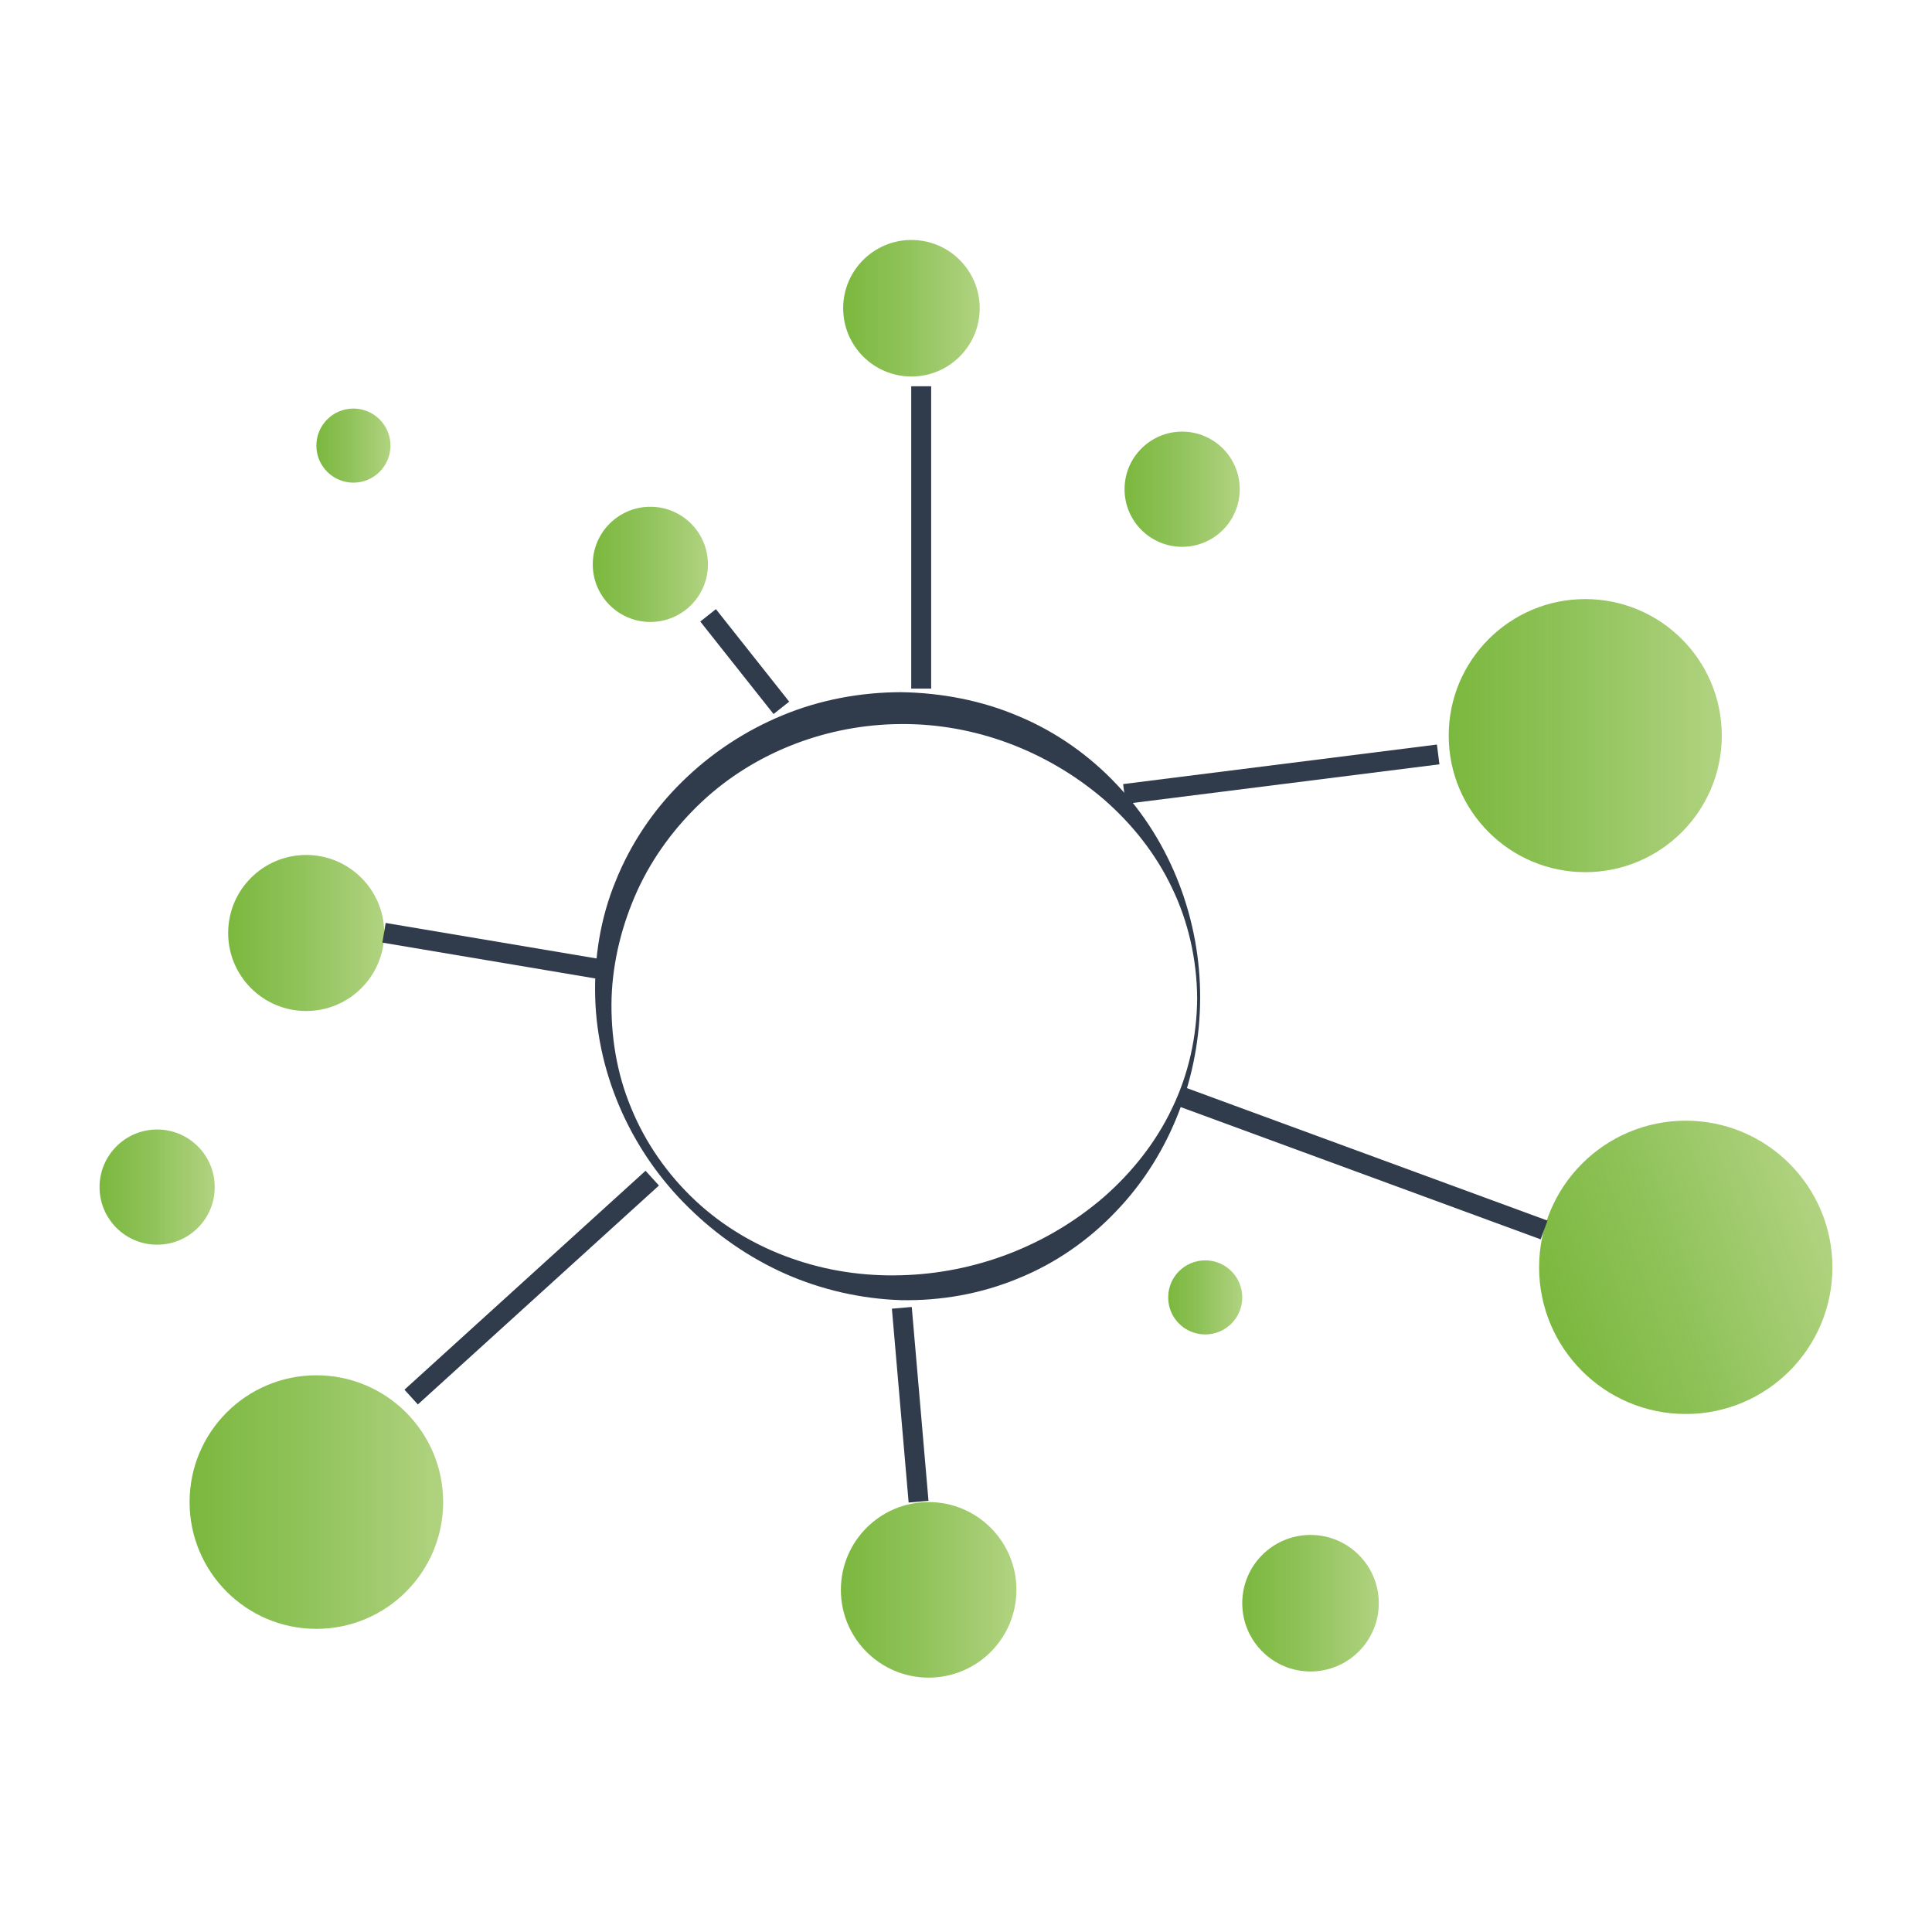 <?xml version="1.0" encoding="utf-8"?>
<!-- Generator: Adobe Illustrator 24.2.2, SVG Export Plug-In . SVG Version: 6.00 Build 0)  -->
<svg version="1.1" id="Calque_1" xmlns="http://www.w3.org/2000/svg" xmlns:xlink="http://www.w3.org/1999/xlink" x="0px" y="0px"
	 viewBox="0 0 1360.63 1360.63" style="enable-background:new 0 0 1360.63 1360.63;" xml:space="preserve">
<style type="text/css">
	.st0{fill:#303B4C;}
	.st1{fill:url(#SVGID_1_);}
	.st2{fill:url(#SVGID_2_);}
	.st3{fill:url(#SVGID_3_);}
	.st4{fill:url(#SVGID_4_);}
	.st5{fill:url(#SVGID_5_);}
	.st6{fill:url(#SVGID_6_);}
	.st7{fill:none;stroke:#303B4C;stroke-miterlimit:10;}
	.st8{fill:url(#SVGID_7_);}
	.st9{fill:url(#SVGID_8_);}
	.st10{fill:url(#SVGID_9_);}
	.st11{fill:url(#SVGID_10_);}
	.st12{fill:url(#SVGID_11_);}
	.st13{fill:url(#SVGID_12_);}
</style>
<path class="st0" d="M845.21,702.79c-0.07,54.25-20.03,109.38-58.9,149.99c-19.18,20.32-42.83,36.88-69.04,47.48
	c-26.1,10.89-54.58,15.92-82.72,15.38c-28.17-0.9-56-7.3-81.46-18.54c-25.45-11.3-48.49-27.34-68.08-46.63
	c-39.33-38.39-64.15-91.78-65.83-147.69c-0.83-27.81,3.63-56.21,14.41-82.32c10.53-26.19,26.62-50.23,46.92-70.04
	c20.21-19.9,44.36-35.84,70.69-46.69c26.32-10.93,54.91-16.19,83.35-16.26c28.43,0.45,56.94,5.83,83.04,17.03
	c26.19,10.94,49.78,27.66,68.94,48.06C825.28,593.37,845.39,648.49,845.21,702.79z M843.11,702.79c-0.21-26.94-6.2-53.82-17.9-77.87
	c-11.5-24.15-28.5-45.23-48.28-62.36c-39.89-33.99-90.9-53.09-142.38-52.63c-51.31,0.2-102.57,19.37-140.32,54.77
	c-18.77,17.65-34.48,38.77-45.31,62.38c-10.7,23.61-17.33,49.34-18.22,75.7c-0.7,26.27,3.53,53.03,13.83,77.6
	c10.06,24.64,25.77,46.97,45.2,65.17c19.47,18.21,42.84,31.95,67.69,40.66c24.83,8.84,51.13,12.67,77.12,11.9
	c52.02-1.31,102.75-20.59,142.6-54.86c19.73-17.24,36.71-38.34,48.21-62.52C837.06,756.65,842.99,729.73,843.11,702.79z"/>
<linearGradient id="SVGID_1_" gradientUnits="userSpaceOnUse" x1="1064.818" y1="876.041" x2="1271.376" y2="876.041" gradientTransform="matrix(0.941 -0.338 0.338 0.941 -208.15 462.576)">
	<stop  offset="0" style="stop-color:#7BB83E"/>
	<stop  offset="0.463" style="stop-color:#7EB940;stop-opacity:0.861"/>
	<stop  offset="0.846" style="stop-color:#89BD46;stop-opacity:0.746"/>
	<stop  offset="1" style="stop-color:#8FC04A;stop-opacity:0.7"/>
</linearGradient>
<circle class="st1" cx="1187.21" cy="892.54" r="103.28"/>
<linearGradient id="SVGID_2_" gradientUnits="userSpaceOnUse" x1="1020.266" y1="518.068" x2="1212.594" y2="518.068">
	<stop  offset="0" style="stop-color:#7BB83E"/>
	<stop  offset="0.463" style="stop-color:#7EB940;stop-opacity:0.861"/>
	<stop  offset="0.846" style="stop-color:#89BD46;stop-opacity:0.746"/>
	<stop  offset="1" style="stop-color:#8FC04A;stop-opacity:0.7"/>
</linearGradient>
<circle class="st2" cx="1116.43" cy="518.07" r="96.16"/>
<linearGradient id="SVGID_3_" gradientUnits="userSpaceOnUse" x1="133.517" y1="1057.847" x2="312.107" y2="1057.847">
	<stop  offset="0" style="stop-color:#7BB83E"/>
	<stop  offset="0.463" style="stop-color:#7EB940;stop-opacity:0.861"/>
	<stop  offset="0.846" style="stop-color:#89BD46;stop-opacity:0.746"/>
	<stop  offset="1" style="stop-color:#8FC04A;stop-opacity:0.7"/>
</linearGradient>
<circle class="st3" cx="222.81" cy="1057.85" r="89.29"/>
<linearGradient id="SVGID_4_" gradientUnits="userSpaceOnUse" x1="592.188" y1="1119.667" x2="715.827" y2="1119.667">
	<stop  offset="0" style="stop-color:#7BB83E"/>
	<stop  offset="0.463" style="stop-color:#7EB940;stop-opacity:0.861"/>
	<stop  offset="0.846" style="stop-color:#89BD46;stop-opacity:0.746"/>
	<stop  offset="1" style="stop-color:#8FC04A;stop-opacity:0.7"/>
</linearGradient>
<circle class="st4" cx="654.01" cy="1119.67" r="61.82"/>
<linearGradient id="SVGID_5_" gradientUnits="userSpaceOnUse" x1="593.809" y1="217.076" x2="689.972" y2="217.076">
	<stop  offset="0" style="stop-color:#7BB83E"/>
	<stop  offset="0.463" style="stop-color:#7EB940;stop-opacity:0.861"/>
	<stop  offset="0.846" style="stop-color:#89BD46;stop-opacity:0.746"/>
	<stop  offset="1" style="stop-color:#8FC04A;stop-opacity:0.7"/>
</linearGradient>
<circle class="st5" cx="641.89" cy="217.08" r="48.08"/>
<linearGradient id="SVGID_6_" gradientUnits="userSpaceOnUse" x1="160.688" y1="657.066" x2="270.589" y2="657.066">
	<stop  offset="0" style="stop-color:#7BB83E"/>
	<stop  offset="0.463" style="stop-color:#7EB940;stop-opacity:0.861"/>
	<stop  offset="0.846" style="stop-color:#89BD46;stop-opacity:0.746"/>
	<stop  offset="1" style="stop-color:#8FC04A;stop-opacity:0.7"/>
</linearGradient>
<circle class="st6" cx="215.64" cy="657.07" r="54.95"/>
<rect x="791.1" y="538.31" transform="matrix(0.992 -0.125 0.125 0.992 -61.086 117.085)" class="st0" width="222.78" height="14.04"/>
<rect x="952.23" y="683.51" transform="matrix(0.345 -0.939 0.939 0.345 -141.295 1437.1)" class="st0" width="14.04" height="272.6"/>
<rect x="634.22" y="921.04" transform="matrix(0.996 -0.086 0.086 0.996 -82.766 58.843)" class="st0" width="14.04" height="137.07"/>
<rect x="260.15" y="899.86" transform="matrix(0.74 -0.672 0.672 0.74 -512.367 487.627)" class="st0" width="229.43" height="14.04"/>
<rect x="341.19" y="591.44" transform="matrix(0.166 -0.986 0.986 0.166 -370.518 902.081)" class="st0" width="14.04" height="157.42"/>
<path class="st7" d="M580.07,430.01"/>
<rect x="641.74" y="272.03" class="st0" width="14.04" height="212.93"/>
<linearGradient id="SVGID_7_" gradientUnits="userSpaceOnUse" x1="417.465" y1="397.462" x2="498.584" y2="397.462">
	<stop  offset="0" style="stop-color:#7BB83E"/>
	<stop  offset="0.463" style="stop-color:#7EB940;stop-opacity:0.861"/>
	<stop  offset="0.846" style="stop-color:#89BD46;stop-opacity:0.746"/>
	<stop  offset="1" style="stop-color:#8FC04A;stop-opacity:0.7"/>
</linearGradient>
<circle class="st8" cx="458.02" cy="397.46" r="40.56"/>
<rect x="517.35" y="424.57" transform="matrix(0.784 -0.621 0.621 0.784 -176.083 426.127)" class="st0" width="14.04" height="83.1"/>
<linearGradient id="SVGID_8_" gradientUnits="userSpaceOnUse" x1="791.98" y1="344.543" x2="873.098" y2="344.543">
	<stop  offset="0" style="stop-color:#7BB83E"/>
	<stop  offset="0.463" style="stop-color:#7EB940;stop-opacity:0.861"/>
	<stop  offset="0.846" style="stop-color:#89BD46;stop-opacity:0.746"/>
	<stop  offset="1" style="stop-color:#8FC04A;stop-opacity:0.7"/>
</linearGradient>
<circle class="st9" cx="832.54" cy="344.54" r="40.56"/>
<linearGradient id="SVGID_9_" gradientUnits="userSpaceOnUse" x1="822.698" y1="913.71" x2="874.876" y2="913.71">
	<stop  offset="0" style="stop-color:#7BB83E"/>
	<stop  offset="0.463" style="stop-color:#7EB940;stop-opacity:0.861"/>
	<stop  offset="0.846" style="stop-color:#89BD46;stop-opacity:0.746"/>
	<stop  offset="1" style="stop-color:#8FC04A;stop-opacity:0.7"/>
</linearGradient>
<circle class="st10" cx="848.79" cy="913.71" r="26.09"/>
<linearGradient id="SVGID_10_" gradientUnits="userSpaceOnUse" x1="222.812" y1="313.825" x2="274.991" y2="313.825">
	<stop  offset="0" style="stop-color:#7BB83E"/>
	<stop  offset="0.463" style="stop-color:#7EB940;stop-opacity:0.861"/>
	<stop  offset="0.846" style="stop-color:#89BD46;stop-opacity:0.746"/>
	<stop  offset="1" style="stop-color:#8FC04A;stop-opacity:0.7"/>
</linearGradient>
<circle class="st11" cx="248.9" cy="313.82" r="26.09"/>
<linearGradient id="SVGID_11_" gradientUnits="userSpaceOnUse" x1="70.112" y1="836.027" x2="151.231" y2="836.027">
	<stop  offset="0" style="stop-color:#7BB83E"/>
	<stop  offset="0.463" style="stop-color:#7EB940;stop-opacity:0.861"/>
	<stop  offset="0.846" style="stop-color:#89BD46;stop-opacity:0.746"/>
	<stop  offset="1" style="stop-color:#8FC04A;stop-opacity:0.7"/>
</linearGradient>
<circle class="st12" cx="110.67" cy="836.03" r="40.56"/>
<linearGradient id="SVGID_12_" gradientUnits="userSpaceOnUse" x1="874.872" y1="1129.074" x2="971.035" y2="1129.074">
	<stop  offset="0" style="stop-color:#7BB83E"/>
	<stop  offset="0.463" style="stop-color:#7EB940;stop-opacity:0.861"/>
	<stop  offset="0.846" style="stop-color:#89BD46;stop-opacity:0.746"/>
	<stop  offset="1" style="stop-color:#8FC04A;stop-opacity:0.7"/>
</linearGradient>
<circle class="st13" cx="922.95" cy="1129.07" r="48.08"/>
</svg>
